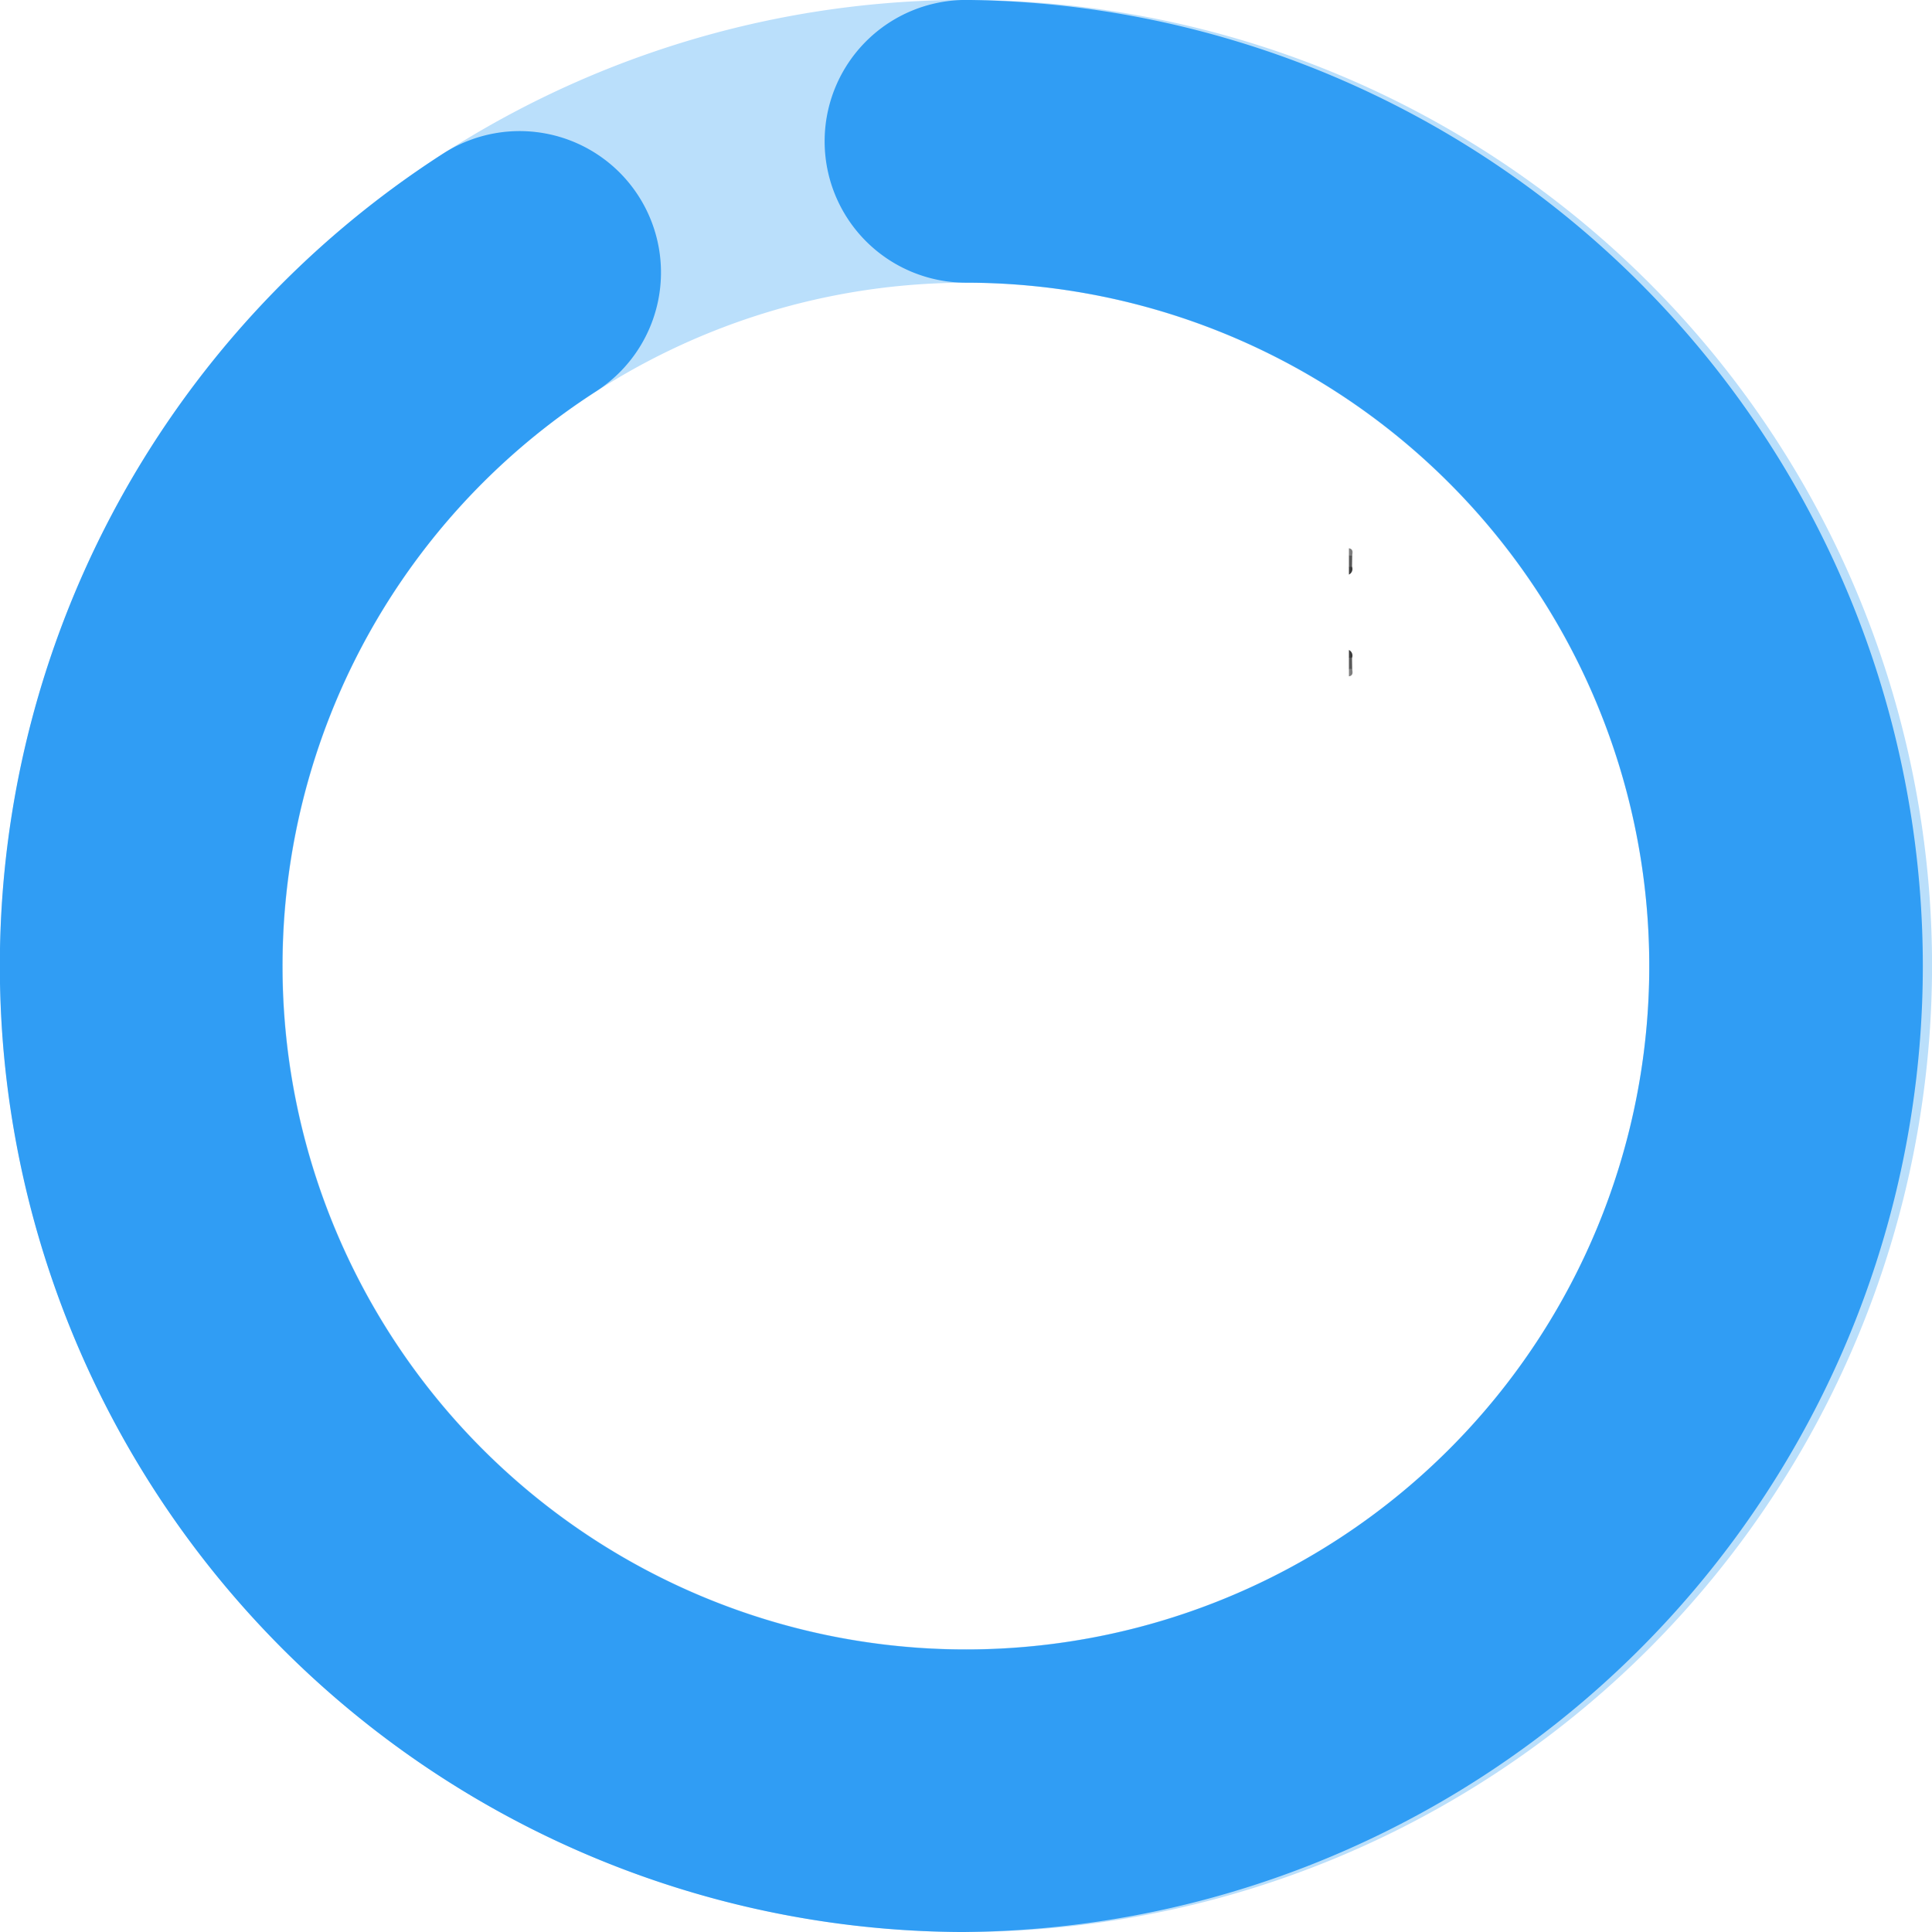 <svg xmlns="http://www.w3.org/2000/svg" width="109.594" height="109.595" viewBox="0 0 109.594 109.595">
  <g id="Group_6596" data-name="Group 6596" transform="translate(-32.576 -559.83)">
    <g id="Group_6586" data-name="Group 6586" transform="translate(109.095 591.283)">
      <path id="Path_9460" data-name="Path 9460" d="M175.892,618.725l-.01.637c-.049.108-.107.118-.176.016v-.642Q175.79,618.6,175.892,618.725Z" transform="translate(-175.706 -618.664)" fill="#595959"/>
    </g>
    <g id="Group_6587" data-name="Group 6587" transform="translate(109.095 597.059)">
      <path id="Path_9461" data-name="Path 9461" d="M175.881,629.557l.01.637c-.067.087-.129.079-.186-.012v-.641C175.774,629.442,175.833,629.443,175.881,629.557Z" transform="translate(-175.706 -629.469)" fill="#5a5a5a"/>
    </g>
    <g id="Group_6588" data-name="Group 6588" transform="translate(109.095 590.928)">
      <path id="Path_9462" data-name="Path 9462" d="M175.892,618.415c-.062.006-.123.01-.186.011V618C175.966,618.049,175.912,618.24,175.892,618.415Z" transform="translate(-175.706 -617.999)" fill="#7f7f7f"/>
    </g>
    <g id="Group_6589" data-name="Group 6589" transform="translate(109.095 591.981)">
      <path id="Path_9463" data-name="Path 9463" d="M175.706,619.985c.059-.006.118-.012.176-.016a.352.352,0,0,1-.176.444Z" transform="translate(-175.706 -619.97)" fill="#3d3d3d"/>
    </g>
    <g id="Group_6590" data-name="Group 6590" transform="translate(109.095 596.703)">
      <path id="Path_9464" data-name="Path 9464" d="M175.881,629.246c-.058,0-.117-.01-.175-.017V628.8A.35.35,0,0,1,175.881,629.246Z" transform="translate(-175.706 -628.802)" fill="#3d3d3d"/>
    </g>
    <g id="Group_6591" data-name="Group 6591" transform="translate(109.095 597.772)">
      <path id="Path_9465" data-name="Path 9465" d="M175.706,630.8c.062,0,.124,0,.186.012.02.175.075.366-.186.416Z" transform="translate(-175.706 -630.802)" fill="gray"/>
    </g>
    <g id="Ellipse_6" data-name="Ellipse 6" transform="translate(32.576 559.83)" opacity="0.34">
      <g id="Group_6592" data-name="Group 6592" transform="translate(0 0)">
        <circle id="Ellipse_10" data-name="Ellipse 10" cx="54.639" cy="54.639" r="54.639" fill="none"/>
      </g>
      <g id="Group_6593" data-name="Group 6593" transform="translate(0 0)">
        <path id="Path_9466" data-name="Path 9466" d="M87.373,669.425a54.8,54.8,0,1,1,54.8-54.8A54.859,54.859,0,0,1,87.373,669.425Zm0-93.557a38.759,38.759,0,1,0,38.759,38.759A38.8,38.8,0,0,0,87.373,575.868Z" transform="translate(-32.576 -559.83)" fill="#36a0f4"/>
      </g>
    </g>
    <g id="Ellipse_7" data-name="Ellipse 7" transform="translate(32.576 559.83)" opacity="0.9">
      <g id="Group_6594" data-name="Group 6594" transform="translate(0 0)">
        <circle id="Ellipse_11" data-name="Ellipse 11" cx="54.639" cy="54.639" r="54.639" fill="none"/>
      </g>
      <g id="Group_6595" data-name="Group 6595" transform="translate(0 0)">
        <path id="Path_9467" data-name="Path 9467" d="M87.373,669.425a54.8,54.8,0,0,1-29.634-100.9,8.019,8.019,0,0,1,8.683,13.484,38.767,38.767,0,1,0,20.951-6.144,8.019,8.019,0,1,1,0-16.038,54.8,54.8,0,0,1,0,109.595Z" transform="translate(-32.576 -559.83)" fill="#2196f3"/>
      </g>
    </g>
  </g>
</svg>
